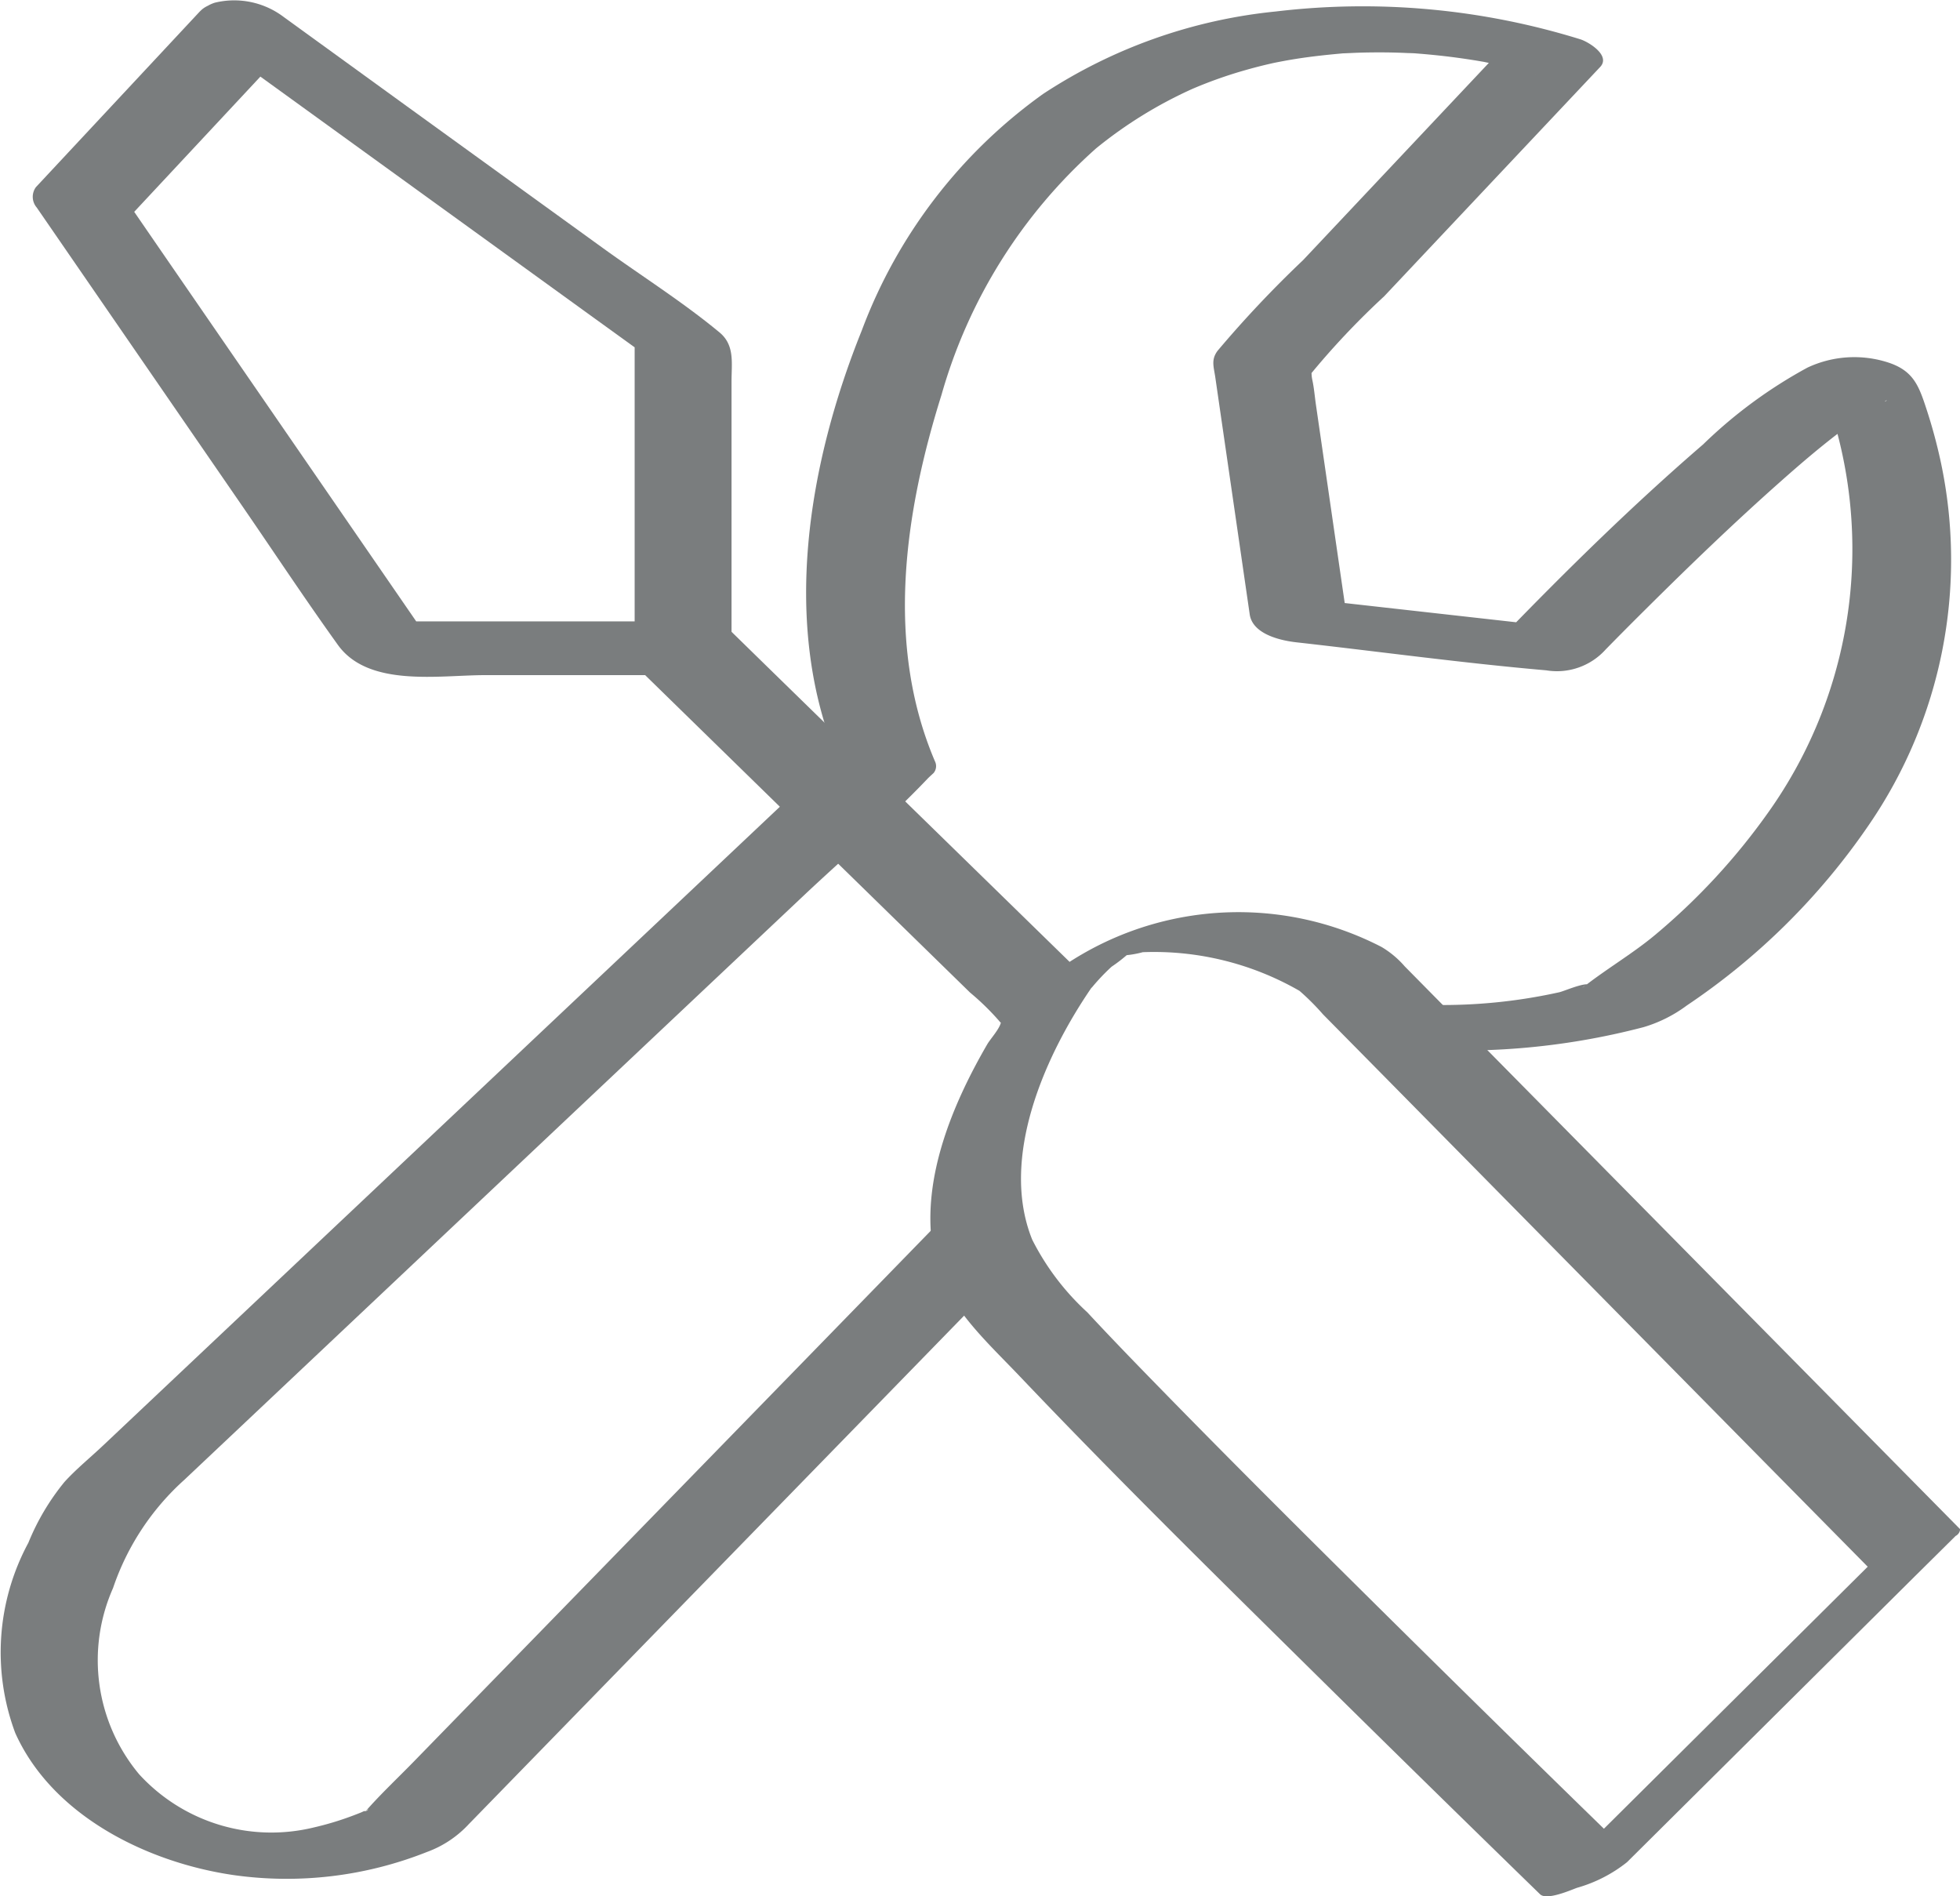 <svg xmlns="http://www.w3.org/2000/svg" xmlns:xlink="http://www.w3.org/1999/xlink" width="58.406" height="56.5" viewBox="0 0 58.406 56.5">
  <defs>
    <clipPath id="clip-path">
      <rect id="Rettangolo_318" data-name="Rettangolo 318" width="58.406" height="56.5" fill="#7a7d7e"/>
    </clipPath>
  </defs>
  <g id="Raggruppa_139" data-name="Raggruppa 139" clip-path="url(#clip-path)">
    <path id="Tracciato_718" data-name="Tracciato 718" d="M6.637.334,1.745,5.576a.489.489,0,0,0,.025.608l6.12,8.887c.95,1.381,1.876,2.783,2.854,4.144.915,1.273,3.015.9,4.395.9h6.124c.278,0,1.211-.019,1.211-.5V11.353c0-.537.1-1.068-.356-1.447C21.026,9,19.789,8.221,18.638,7.389L12.806,3.171,9.121.5A2.443,2.443,0,0,0,7.077.08c-.54.171-.739.685-.221,1.061L18.288,9.41,19.9,10.574l-.313-.619v9.059l1.211-.5H11.989l1.56.684-8-11.615L4.423,5.946c.008.2.017.406.025.608L9.34,1.312c.74-.793-2-1.736-2.7-.978" transform="translate(-0.675 0)" fill="#7a7d7e"/>
    <path id="Tracciato_719" data-name="Tracciato 719" d="M32.172,32.846l6.155,6.012,3.756,3.669a7.577,7.577,0,0,1,.87.849c.1.135.068-.079.05.033-.031.187-.3.483-.4.645-1.024,1.761-1.955,3.966-1.641,6.044.243,1.609,1.521,2.727,2.589,3.849,2.9,3.05,5.908,6.007,8.905,8.965q3.295,3.253,6.614,6.482c.2.19.917-.128,1.1-.194a4.237,4.237,0,0,0,1.488-.762l8.582-8.522,1.212-1.2a.242.242,0,0,0,.134-.2l-8.949-9.068-5.889-5.966-1.712-1.735a2.806,2.806,0,0,0-.692-.579,9.287,9.287,0,0,0-11.3,2.189c-.208.246,1.024-.091,1.073-.109a3.877,3.877,0,0,0,1.6-.877,6.242,6.242,0,0,1,.584-.615,4.566,4.566,0,0,0,.54-.424c.086-.11-.224.1-.228.092a3.024,3.024,0,0,0,.617-.1A8.69,8.69,0,0,1,51.9,42.476a7.252,7.252,0,0,1,.7.7l1.84,1.864L65.775,56.536l3.09,3.131.134-.2-8.582,8.523-1.212,1.2,2.583-.955q-4.04-3.926-8.042-7.894c-1.993-1.975-3.981-3.956-5.941-5.963-.75-.768-1.5-1.539-2.228-2.324a7.546,7.546,0,0,1-1.642-2.165c-.984-2.437.385-5.5,1.778-7.524l.021-.084L36.225,33l-1.336-1.306c-.259-.252-1.2.228-1.46.338-.1.041-1.4.679-1.257.816" transform="translate(-13.176 -12.954)" fill="#7a7d7e"/>
    <path id="Tracciato_720" data-name="Tracciato 720" d="M27.822,36.715,18.194,46.6l-5.865,6.02c-.462.474-.951.933-1.391,1.428-.032.036-.067.071-.1.105.245-.236.089-.012.019-.061a.788.788,0,0,0-.1.046c.238-.077.1-.044.045-.021-.116.047-.233.093-.351.136a8.889,8.889,0,0,1-1.1.328,5.34,5.34,0,0,1-5.206-1.586,5.3,5.3,0,0,1-.777-5.545A7.622,7.622,0,0,1,5.5,44.217L17.353,33.036l6.6-6.223c1.22-1.151,2.525-2.256,3.681-3.472.058-.061.123-.117.185-.175a.32.32,0,0,0,.042-.349c-1.489-3.486-.906-7.411.195-10.92a15.482,15.482,0,0,1,4.606-7.343,12.965,12.965,0,0,1,2.873-1.774,13.061,13.061,0,0,1,1.563-.554c.258-.074.518-.141.78-.2.137-.032-.032.006-.05.009l.207-.043c.137-.026.274-.053.411-.076.5-.086,1.007-.142,1.514-.188.211-.019-.244.007.132-.008l.338-.015q.353-.012.708-.011c.227,0,.455.005.682.014l.308.014c-.311-.011-.154-.011.037,0,.4.031.795.07,1.191.122q.3.04.6.088c.1.016.2.035.3.05.2.03-.409-.083-.079-.014.29.061.581.118.871.187.185.045.369.094.553.144.291.077.192.058-.116-.041L44.9,1.44l-6.07,6.444a33.335,33.335,0,0,0-2.547,2.7c-.2.27-.115.47-.067.8q.168,1.161.337,2.322.344,2.366.687,4.731c.085.586.9.778,1.387.833,2.481.278,4.962.619,7.449.835a1.953,1.953,0,0,0,1.774-.624q.6-.613,1.21-1.217c1.281-1.272,2.583-2.527,3.933-3.726.685-.609,1.383-1.208,2.124-1.748a8.35,8.35,0,0,1,.894-.587c.121-.066.328-.259.146-.081a.37.37,0,0,1,.139-.046,2.775,2.775,0,0,1-1.431-.114l-.626-.473a13.528,13.528,0,0,1-1.573,12.886,19.217,19.217,0,0,1-3.338,3.607c-.633.532-1.41.991-2.086,1.514-.205.159.027-.051.1-.03-.171-.05-.741.2-.874.23a16.052,16.052,0,0,1-4.721.333c-.385-.033-1.474-.1-1.544.481-.067.558,1.035.8,1.387.832a21.344,21.344,0,0,0,7.388-.606,4.111,4.111,0,0,0,1.287-.645,20.163,20.163,0,0,0,5.428-5.384,13.957,13.957,0,0,0,2.14-10.812A15.516,15.516,0,0,0,57.4,12.3c-.225-.688-.393-1.12-1.123-1.363a3.278,3.278,0,0,0-2.417.149,14.126,14.126,0,0,0-3.11,2.289c-2.088,1.8-4.069,3.746-5.988,5.729l1.471-.313-7.449-.835,1.387.833q-.287-1.974-.573-3.946l-.385-2.653c-.035-.241-.054-.492-.106-.731s.018-.287-.1-.12a23.313,23.313,0,0,1,2.239-2.377l3.91-4.151,2.527-2.682c.323-.343-.346-.746-.584-.823a21.877,21.877,0,0,0-9.08-.831A15.4,15.4,0,0,0,31.086,2.93a15.206,15.206,0,0,0-5.405,7.047c-1.6,3.976-2.428,8.787-.691,12.85q.02-.174.042-.349L15.789,31.2l-12.716,12c-.38.359-.8.7-1.152,1.087A7.042,7.042,0,0,0,.845,46.1a6.869,6.869,0,0,0-.391,5.665C1.565,54.242,4.4,55.628,6.961,56a11.315,11.315,0,0,0,5.761-.688,3.18,3.18,0,0,0,1.246-.828l4.825-4.953,11.584-11.89.228-.234c.436-.448-.665-.866-.926-.931a2.055,2.055,0,0,0-1.858.243" transform="translate(0 -0.133)" fill="#7a7d7e"/>
  </g>
</svg>

